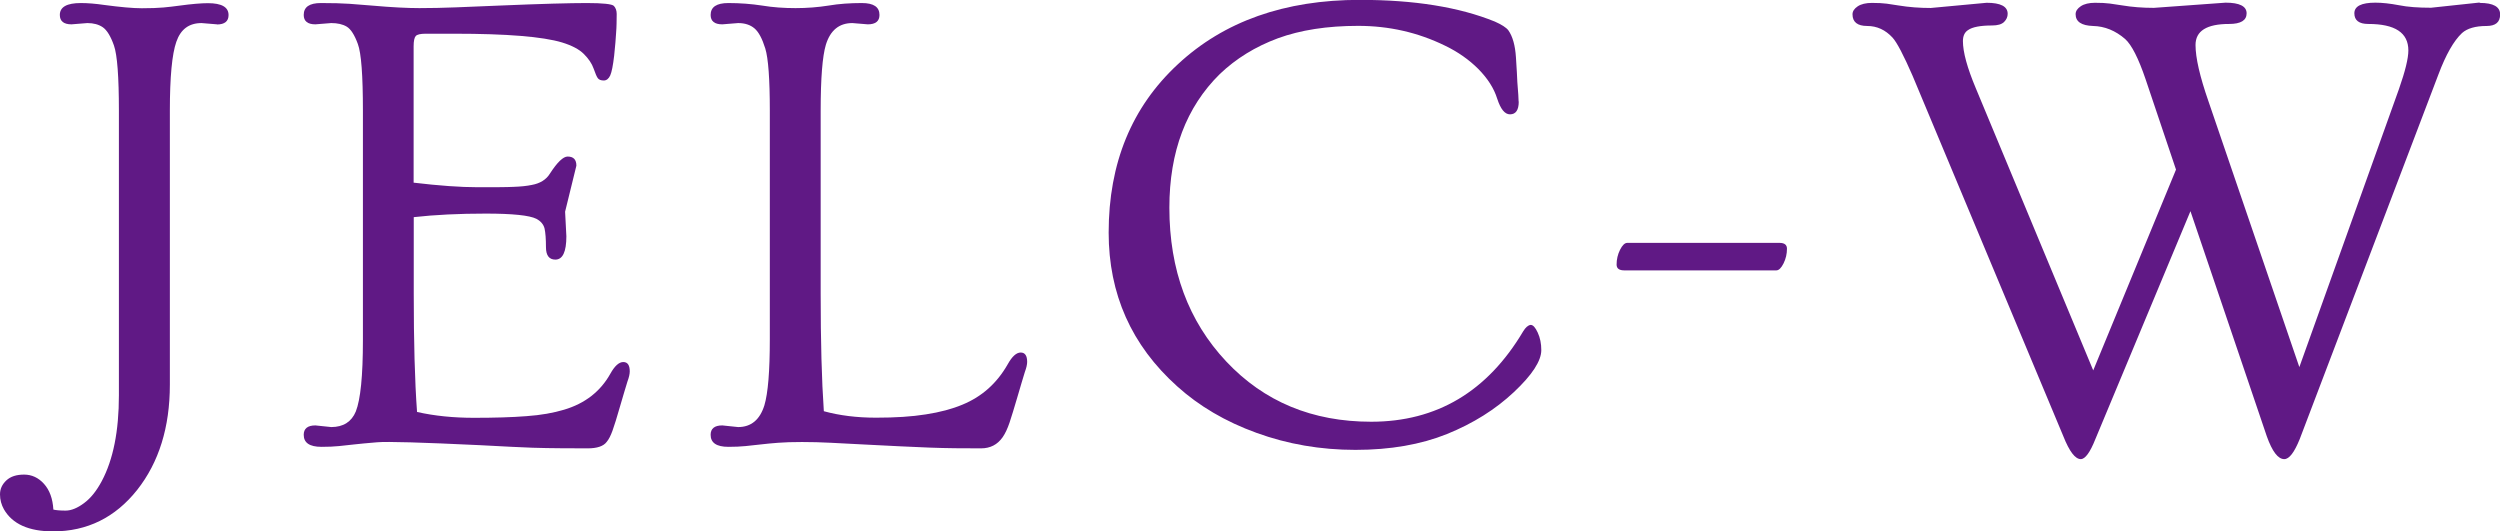 <?xml version="1.0" encoding="UTF-8"?><svg xmlns="http://www.w3.org/2000/svg" viewBox="0 0 197.22 41.92"><defs><style>.cls-1{fill:#601985;}</style></defs><path class="cls-1" d="M17.12,1.92l-1.22-.1c-.99,0-1.65.49-1.99,1.48-.34.97-.51,2.78-.51,5.44v21.61c0,3.35-.86,6.12-2.58,8.3-1.73,2.18-3.95,3.27-6.63,3.27-1.92,0-3.21-.58-3.88-1.74-.2-.36-.31-.75-.31-1.18s.17-.79.5-1.1c.33-.31.8-.46,1.4-.46s1.13.24,1.57.73c.44.49.69,1.16.74,2.03.2.05.53.08.97.08s.93-.2,1.45-.59c.53-.39.99-.97,1.4-1.74.9-1.69,1.35-3.94,1.35-6.77V8.74c0-2.69-.13-4.41-.39-5.15-.26-.74-.56-1.22-.88-1.44s-.73-.33-1.22-.33l-1.25.1c-.61,0-.92-.25-.92-.74,0-.63.55-.94,1.66-.94.54,0,1.16.05,1.84.15,1.28.17,2.27.26,2.97.26s1.28-.02,1.71-.06.84-.09,1.21-.14c1.02-.14,1.79-.2,2.29-.2,1.09,0,1.63.31,1.63.94,0,.49-.31.74-.92.74Z"/><path class="cls-1" d="M25.36,35.25c-.94,0-1.4-.32-1.4-.95,0-.49.31-.74.92-.74l1.25.13c.95,0,1.6-.41,1.94-1.23.37-.94.56-2.81.56-5.62V8.74c0-2.79-.13-4.55-.4-5.27-.26-.72-.56-1.18-.88-1.37-.32-.19-.73-.28-1.22-.28l-1.25.1c-.61,0-.92-.25-.92-.74,0-.63.45-.94,1.36-.94s1.66.02,2.25.06c.59.04,1.18.09,1.77.14,1.58.14,2.83.2,3.74.2s1.87-.02,2.89-.06,2.16-.09,3.42-.14c3.32-.14,5.62-.2,6.9-.2s2,.08,2.14.23c.14.15.22.36.22.63s0,.52-.01.75c0,.24-.02.5-.04.79-.02.39-.07.98-.15,1.75-.09.77-.19,1.29-.31,1.56-.12.26-.29.4-.51.4s-.37-.06-.46-.17c-.09-.11-.2-.37-.34-.77-.14-.4-.4-.78-.77-1.15-.37-.37-.94-.67-1.72-.91-1.53-.46-4.36-.69-8.49-.69h-2.27c-.41,0-.67.06-.78.18-.11.12-.17.39-.17.82v10.75c2.02.24,3.7.36,5.04.36s2.29,0,2.86-.03c.57-.02,1.04-.07,1.42-.15.66-.12,1.14-.42,1.43-.89.58-.9,1.05-1.35,1.4-1.35.46,0,.69.24.69.72l-.89,3.63.1,1.94c0,1.23-.29,1.84-.87,1.84-.49,0-.74-.33-.74-.98s-.04-1.15-.11-1.47c-.08-.32-.29-.58-.65-.77-.54-.27-1.87-.41-3.98-.41s-4,.09-5.69.28v6.05c0,3.76.08,6.87.26,9.32,1.38.31,2.87.46,4.49.46s3-.04,4.14-.13c1.15-.08,2.14-.26,2.97-.51,1.65-.49,2.87-1.44,3.65-2.84.34-.61.68-.92,1.02-.92s.51.25.51.74c0,.2-.06.47-.18.79-.14.44-.33,1.1-.59,1.98-.25.88-.45,1.51-.59,1.9-.14.39-.29.69-.46.89-.25.34-.76.51-1.5.51s-1.47,0-2.17-.01c-.7,0-1.43-.02-2.19-.04-.88-.03-2.25-.1-4.11-.2-4.63-.22-7.34-.3-8.14-.23-.8.07-1.4.12-1.81.17-.41.04-.81.08-1.2.13-.39.04-.85.06-1.38.06Z"/><path class="cls-1" d="M57.46,35.25c-.94,0-1.4-.32-1.4-.95,0-.49.31-.74.92-.74l1.25.13c1.02,0,1.71-.57,2.07-1.71.29-.97.43-2.71.43-5.21V8.74c0-2.5-.12-4.14-.36-4.92-.24-.77-.52-1.3-.85-1.58-.33-.28-.76-.42-1.29-.42l-1.25.1c-.61,0-.92-.25-.92-.74,0-.63.47-.94,1.4-.94s1.82.07,2.67.2c.84.14,1.72.2,2.63.2s1.78-.07,2.6-.2c.82-.14,1.7-.2,2.63-.2s1.39.31,1.39.94c0,.49-.31.74-.92.74l-1.22-.1c-1.04,0-1.74.57-2.09,1.71-.27.9-.41,2.64-.41,5.21v14.43c0,3.73.08,6.82.25,9.27,1.24.34,2.61.51,4.12.51s2.81-.08,3.93-.26c1.11-.17,2.08-.43,2.89-.77,1.53-.63,2.72-1.69,3.57-3.19.34-.61.68-.92,1.02-.92s.51.25.51.74c0,.2-.06.47-.18.79-.14.44-.33,1.1-.59,1.98-.26.88-.46,1.55-.62,2.02-.16.47-.34.86-.55,1.16-.41.58-.97.87-1.7.87s-1.41,0-2.05-.01c-.65,0-1.32-.03-2.03-.05-.71-.03-1.47-.06-2.28-.1s-1.74-.09-2.78-.14c-1.04-.05-1.94-.1-2.7-.14-.77-.04-1.53-.06-2.28-.06s-1.39.02-1.89.06c-.5.04-.96.08-1.36.13s-.81.08-1.2.13c-.39.04-.84.06-1.35.06Z"/><path class="cls-1" d="M119.81,8.02c0,.66-.23,1-.69,1-.41,0-.74-.41-1.01-1.24-.26-.83-.76-1.6-1.49-2.34-.73-.73-1.61-1.35-2.63-1.84-2.13-1.04-4.41-1.56-6.85-1.56s-4.55.33-6.33.98c-1.78.66-3.3,1.6-4.58,2.82-2.65,2.61-3.98,6.12-3.98,10.55,0,4.9,1.5,8.95,4.49,12.13,2.98,3.17,6.79,4.75,11.43,4.75,5.17,0,9.17-2.38,11.99-7.13.19-.31.38-.48.59-.51.19,0,.37.2.56.61.19.41.28.87.28,1.38,0,.85-.72,1.96-2.17,3.32-1.45,1.36-3.2,2.46-5.27,3.3-2.07.83-4.47,1.25-7.22,1.25s-5.35-.45-7.8-1.34c-2.46-.89-4.54-2.12-6.26-3.67-3.61-3.24-5.41-7.28-5.41-12.13,0-5.48,1.82-9.91,5.46-13.28,3.64-3.39,8.43-5.08,14.36-5.08,4.29,0,7.83.57,10.64,1.71.54.24.9.47,1.07.69.34.48.54,1.19.6,2.13.06.94.1,1.6.11,1.95.07.83.1,1.35.1,1.53Z"/><path class="cls-1" d="M140.38,19.16c.39,0,.59.15.59.46,0,.41-.09.8-.27,1.16s-.37.55-.57.55h-11.99c-.41,0-.61-.15-.61-.46,0-.41.09-.8.27-1.16s.37-.55.57-.55h12.01Z"/><path class="cls-1" d="M195.62.23c1.07,0,1.61.3,1.61.91s-.36.91-1.07.91c-.88,0-1.53.19-1.94.56-.65.61-1.27,1.7-1.86,3.27l-10.94,28.76c-.43,1.06-.83,1.58-1.22,1.58-.49,0-.95-.6-1.38-1.81l-6.02-17.75-7.5,17.98c-.42,1.06-.81,1.58-1.15,1.58-.44,0-.9-.6-1.38-1.81l-11.89-28.43c-.71-1.63-1.24-2.64-1.58-3.01-.56-.61-1.23-.92-2-.92s-1.16-.31-1.16-.92c0-.24.14-.45.41-.63.27-.18.65-.27,1.12-.27s.87.02,1.17.06c.31.04.61.09.92.14.85.14,1.7.2,2.55.2l4.41-.41c1.11,0,1.66.29,1.66.87,0,.24-.09.45-.28.64-.19.19-.51.28-.96.28s-.83.03-1.15.09c-.32.06-.56.15-.73.27-.27.17-.41.46-.41.87,0,.87.34,2.11,1.02,3.73l9.26,22.25,6.53-15.84-2.4-7.13c-.56-1.65-1.1-2.71-1.61-3.17-.76-.66-1.61-1.01-2.53-1.03-.92-.03-1.38-.34-1.38-.93,0-.24.14-.45.41-.63.27-.18.65-.27,1.12-.27s.87.02,1.17.06c.31.04.62.09.94.14.83.14,1.67.2,2.53.2l5.66-.41c1.1,0,1.66.28,1.66.84s-.46.84-1.38.84c-1.77,0-2.65.55-2.65,1.66,0,1,.34,2.49,1.02,4.44l7.17,20.97,7.86-21.94c.49-1.4.74-2.41.74-3.04,0-1.4-1.05-2.09-3.16-2.09-.73,0-1.1-.28-1.1-.84s.55-.84,1.66-.84c.54,0,1.16.07,1.85.2.69.14,1.53.2,2.54.2l3.83-.41Z"/></svg>